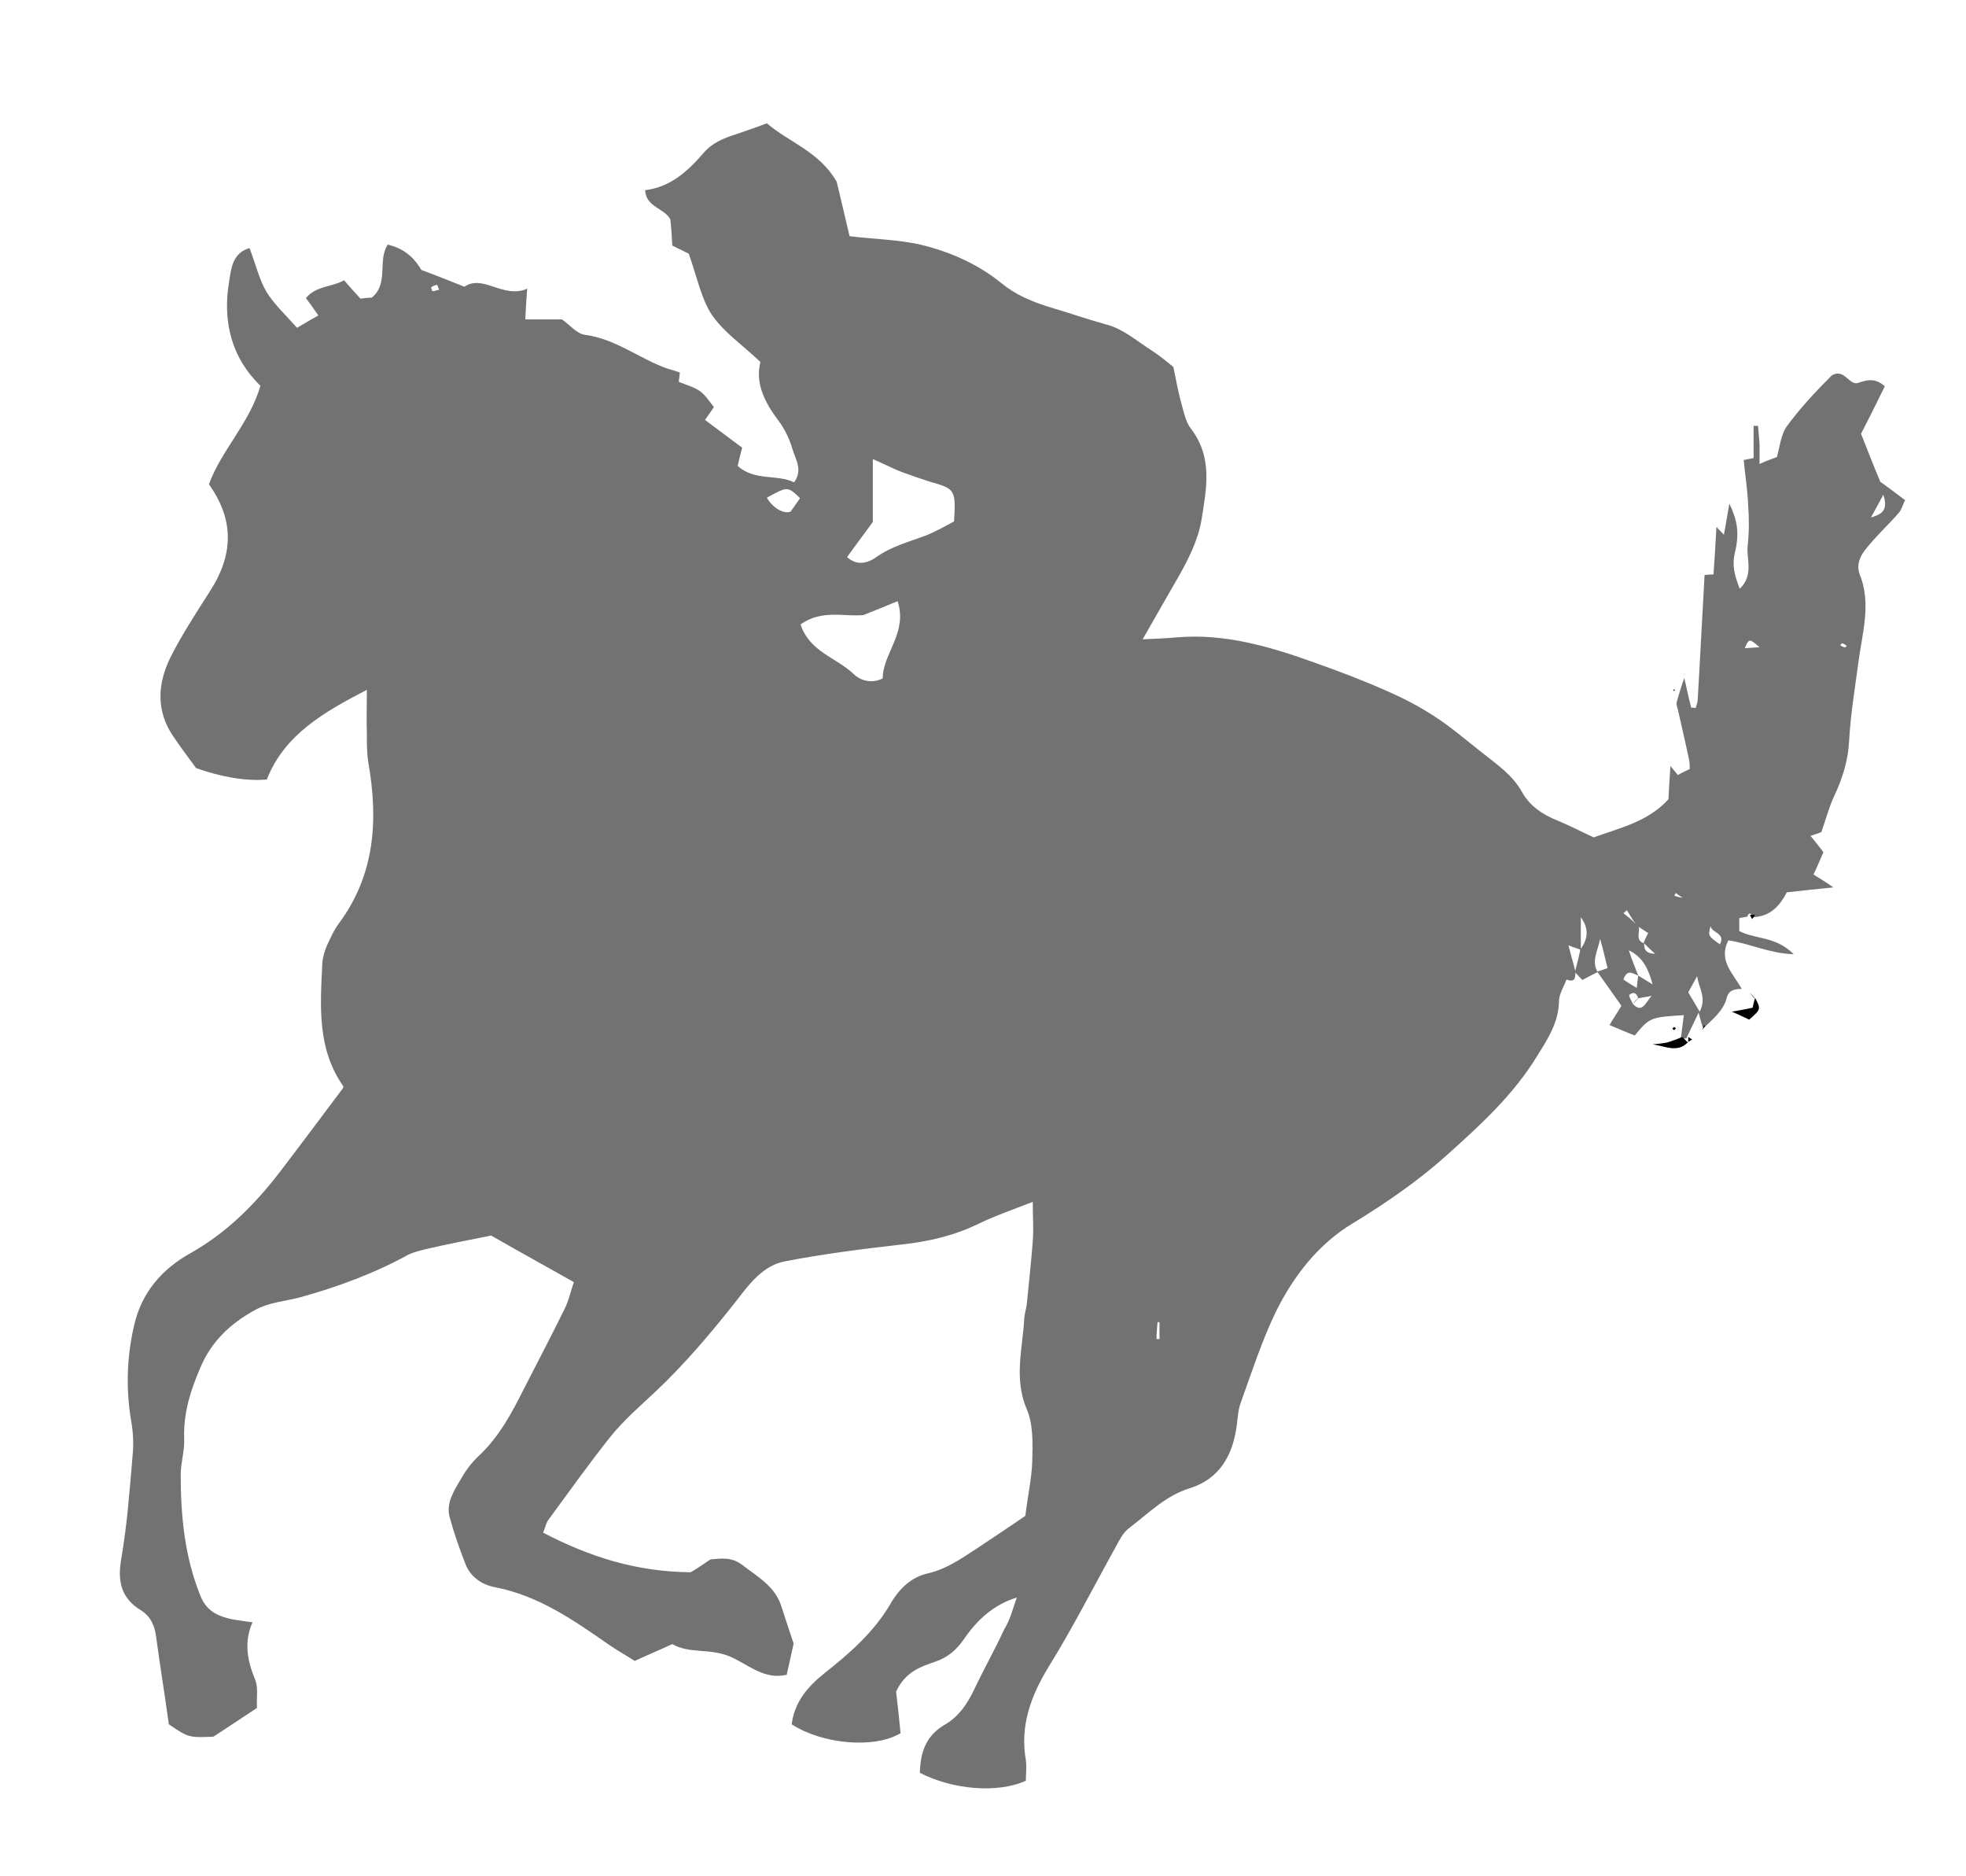 <svg xmlns="http://www.w3.org/2000/svg" xmlns:xlink="http://www.w3.org/1999/xlink" id="Layer_1" x="0px" y="0px" viewBox="0 0 397.1 378.9" style="enable-background:new 0 0 397.1 378.9;" xml:space="preserve"><style type="text/css">	.st0{fill:#727272;}</style><g>	<path class="st0" d="M205.4,322.6c-4.7,1.4-8.1,4.6-10.7,8.4c-1.6,2.3-3.3,3.7-5.9,4.6c-3,1-6,2.1-7.8,6c0.3,2.4,0.6,5.5,0.9,8.4  c-5.4,3.2-15.8,2.2-22-1.8c0.6-4.4,3-7.4,6.6-10.3c5.1-4,10.1-8.4,13.4-14.1c1.8-3.1,4.3-5.4,7.6-6.1c3.8-0.9,6.7-3,9.8-5  c3.4-2.3,6.8-4.5,9.8-6.6c0.5-4.1,1.3-7.6,1.4-11.1c0.1-3.5,0.2-7.4-1.1-10.4c-2.7-6.3-0.8-12.4-0.5-18.6c0.1-0.9,0.4-1.8,0.5-2.7  c0.4-4.2,0.9-8.5,1.2-12.7c0.2-2.4,0-4.8,0-7.9c-4.1,1.6-7.6,2.8-10.9,4.4c-4.9,2.4-10,3.6-15.5,4.2c-7.9,0.9-15.8,1.9-23.6,3.4  c-4.4,0.8-7.2,4.5-9.8,7.9c-5.2,6.6-10.6,13-16.7,18.7c-3,2.8-6.1,5.5-8.7,8.7c-4.4,5.5-8.5,11.3-12.7,17c-0.4,0.6-0.5,1.3-1,2.5  c9.2,4.8,18.7,7.9,29.8,8c0.9-0.5,2.4-1.5,4-2.6c2.2-0.2,4.3-0.5,6.4,1.1c3.1,2.4,6.6,4.3,7.9,8.3c0.8,2.5,1.6,4.9,2.5,7.6  c-0.4,1.9-0.9,4-1.4,6.3c-4.6,1.1-7.9-2.2-11.5-3.7c-4-1.7-8.2-0.5-11.6-2.5c-2.6,1.2-5,2.2-7.6,3.4c-1.7-1.1-3.5-2.1-5.1-3.2  c-7.2-5-14.3-10-23.2-11.7c-2.6-0.5-4.9-2.1-5.9-4.7c-1.2-3.1-2.3-6.2-3.2-9.5c-0.7-2.7,0.8-5.1,2.1-7.3c1-1.8,2.2-3.5,3.7-4.9  c4.2-3.9,6.8-8.8,9.3-13.8c2.7-5.3,5.5-10.6,8.1-15.9c0.9-1.8,1.3-3.7,1.9-5.5c-6-3.4-11.5-6.4-16.7-9.4c-4.4,0.9-8.7,1.7-13,2.7  c-1.2,0.3-2.5,0.6-3.6,1.1c-6.9,3.8-14.2,6.5-21.7,8.6c-3.2,0.9-6.5,1-9.5,2.7c-4.9,2.7-8.7,6.3-10.9,11.5c-2,4.6-3.5,9.3-3.3,14.5  c0.1,2.4-0.7,4.8-0.7,7.2c0,8.4,0.8,16.6,4,24.5c1.2,3,3.5,4.1,6.4,4.7c1.2,0.2,2.5,0.4,4.1,0.6c-1.8,4.1-1,7.8,0.5,11.5  c0.7,1.6,0.3,3.6,0.4,5.8c-3,2-5.9,3.9-8.8,5.8c-5,0.2-5,0.2-9-2.5c-0.8-5.9-1.8-11.9-2.6-17.9c-0.3-2.1-1.1-3.9-3-5.1  c-4.1-2.5-4.8-5.9-4-10.5c1.2-6.9,1.7-14,2.3-21c0.2-2.2,0.1-4.5-0.3-6.7c-1.1-6.5-0.9-13,0.6-19.4c1.5-6.6,5.6-11.3,11.3-14.5  c7.5-4.2,13.3-10.1,18.4-16.8c4.2-5.5,8.3-11,12.5-16.6c0,0,0.1-0.2,0-0.4c-5.3-7.6-4.6-16.2-4.2-24.8c0.1-1.3,0.5-2.6,1-3.7  c0.7-1.5,1.4-3.1,2.4-4.4c7.3-9.9,7.9-20.9,5.9-32.4c-0.3-1.8-0.3-3.7-0.3-5.6c-0.1-3,0-5.9,0-9.1c-8.7,4.5-16.7,9.1-20.2,18.1  c-4.1,0.4-9.3-0.5-14.3-2.3c-1.6-2.2-3.2-4.3-4.6-6.4c-3.5-5.1-3.2-10.6-0.6-15.9c2.3-4.6,5.2-9,8-13.4c4.6-7.1,5.1-14.2-0.2-21.6  c2.5-6.9,8.2-12.3,10.4-19.9c-5.9-5.7-7.7-13.1-6.3-21.2c0.4-2.4,0.6-5.6,4.1-6.6c1.2,3.1,1.9,6.2,3.4,8.8c1.6,2.6,4,4.8,6.2,7.3  c1.5-0.9,2.7-1.6,4.3-2.5c-0.9-1.3-1.6-2.3-2.5-3.5c2-2.5,5.2-2.2,7.7-3.6c1.2,1.4,2.2,2.5,3.3,3.7c0.8-0.1,1.7-0.2,2.3-0.2  c3.5-2.9,1.1-7.4,3.2-10.7c3.7,0.8,5.7,3.2,6.8,5.1c3.2,1.2,5.7,2.2,8.7,3.4c3.8-2.6,7.8,2.5,12.7,0.4c-0.2,2.2-0.3,4.1-0.4,6.2  c2.3,0,4.9,0,7.4,0c1.5,1,3,2.9,4.6,3.1c6.2,0.8,11,4.8,16.6,6.8c0.7,0.2,1.4,0.4,2.6,0.8c0,0.4-0.1,1-0.2,1.9c1.4,0.6,3,1,4.3,1.9  c1.1,0.8,1.9,2.1,2.8,3.2c-0.5,0.7-1,1.5-1.8,2.6c2.4,1.8,4.7,3.5,7.5,5.6c-0.2,0.9-0.6,2.2-0.9,3.7c3.5,3.1,7.9,1.6,11.4,3.3  c1.8-2.5,0.3-4.6-0.3-6.6c-0.6-2.1-1.6-4.2-2.9-5.9c-2.8-3.7-4.7-7.6-3.6-11.8c-3.6-3.4-7.4-6-9.8-9.5c-2.2-3.3-3-7.7-4.7-12.4  c-0.5-0.2-1.8-0.9-3.3-1.6c-0.1-1.7-0.2-3.5-0.4-5.3c-1.2-2.3-4.9-2.4-5.1-5.9c5.1-0.6,8.6-3.8,11.8-7.5c1.8-2.1,4.1-3,6.6-3.8  c2-0.7,4.1-1.4,6.2-2.2c4.4,3.8,10.6,5.7,14.1,11.8c0.8,3.3,1.7,7.2,2.6,11c5.1,0.6,9.9,0.7,14.3,1.7c5.9,1.4,11.6,3.9,16.4,7.8  c2.8,2.3,5.9,3.6,9.3,4.7c4.1,1.2,8.1,2.6,12.1,3.7c3.3,0.9,6.1,3.4,9.1,5.3c1.4,0.9,2.7,2,4.2,3.2c0.5,2.3,0.9,4.8,1.6,7.3  c0.5,1.8,0.9,3.8,1.9,5.1c4.5,5.8,3.2,12.1,2.2,18.4c-0.7,4.2-2.7,8.1-4.8,11.8c-2.3,4-4.6,8-7.1,12.4c2.5-0.1,4.8-0.2,7-0.4  c9.7-0.8,18.8,1.9,27.7,5.1c5.1,1.8,10.1,3.7,15,5.9c3.2,1.4,6.4,3.1,9.3,5c3.4,2.2,6.5,4.9,9.7,7.4c2.9,2.3,6,4.4,7.9,7.8  c1.6,2.9,4.2,4.6,7.2,5.8c2.4,1,4.7,2.2,7.3,3.4c5.2-1.9,10.9-3.1,15.1-7.7c0.1-1.9,0.2-3.9,0.4-6.7c0.7,0.8,1,1.2,1.5,1.8  c0.7-0.4,1.5-0.8,2.4-1.2c0-0.6,0-1.1-0.1-1.7c-0.7-3.4-1.5-6.8-2.3-10.3c-0.1-0.5-0.4-1.1-0.2-1.6c0.4-1.5,0.9-3.1,1.5-4.8  c0.5,2.2,0.9,4.1,1.4,6c0.3,0,0.6,0,0.9,0.1c0.1-0.5,0.4-1.1,0.4-1.6c0.5-8.3,0.9-16.7,1.4-25.3c0.5,0,0.9-0.1,1.8-0.1  c0.2-2.9,0.4-6,0.6-9.6c0.7,0.8,1.1,1.1,1.5,1.6c0.3-1.8,0.7-3.8,1.1-6.3c1.6,3.3,2.1,5.9,1.1,10c-0.6,2.6,0,4.6,1,7.2  c2.9-2.8,1.3-6,1.6-8.7c0.3-2.7,0.3-5.5,0.1-8.2c-0.1-2.9-0.6-5.9-0.9-9.1c0.4-0.1,1-0.2,2-0.4c0-2.1,0-4.3,0-6.5  c0.3,0,0.6,0,0.9,0c0.1,1.2,0.2,2.5,0.3,3.7c0,1.3,0,2.6,0,4c1.3-0.6,2.4-1,3.5-1.4c0.6-2.1,0.8-4.5,2-6.2  c2.7-3.7,5.9-7.1,9.1-10.3c2.6-1.5,3.5,2.2,5.4,1.5c1.9-0.7,3.5-0.9,5.3,0.7c-1.6,3.3-3.3,6.7-4.8,9.6c1.4,3.5,2.5,6.4,3.9,9.7  c1.3,0.9,3,2.2,5,3.7c-0.5,1-0.7,1.9-1.3,2.6c-2.1,2.4-4.5,4.6-6.5,7.1c-1.2,1.4-2.1,3.3-1.4,5.2c2.4,5.9,0.6,11.7-0.2,17.6  c-0.7,5.3-1.6,10.6-1.9,16c-0.2,4-1.3,7.6-3,11.2c-1,2.1-1.6,4.4-2.6,7.3c-0.1,0.1-1,0.4-2.2,0.8c0.9,1.1,1.8,2.2,2.6,3.3  c-0.6,1.3-1.1,2.6-2,4.5c1.3,0.8,2.6,1.6,4,2.6c-3,0.3-6,0.6-9.4,1c-1.3,2.5-3.2,4.9-6.8,5l-0.1-0.1c-0.4-0.8-0.8-0.9-1.1,0.1  l0-0.1c-0.5,0.1-1.1,0.2-1.6,0.3c0,0.9,0,1.6,0,2.6c3.1,1.7,7.4,1,11,4.7c-5.1-0.2-8.9-2.2-13.2-2.8c-2.1,4.1,1,6.7,2.7,9.8l0,0  c-1.3,0-2.6,0.2-3,1.7c-0.7,2.8-2.9,4.4-4.7,6.2l-0.2-0.2c-0.2-0.7-0.4-1.3-0.8-2.9c-1.1,2.2-1.8,3.8-2.5,5.2l0,0  c-0.4,0-0.8,0-1.1,0l0,0c0.2-1.5,0.4-3.1,0.6-4.7c-6.8,0.4-6.9,0.5-9.9,4.1c-1.6-0.6-3.2-1.3-5.1-2.1c0.6-1.1,1.4-2.2,2.4-3.9  c-1.6-2.3-3.3-4.6-4.9-6.9c0.7-0.2,1.3-0.4,2.1-0.7c-0.5-2-0.9-3.8-1.5-5.9c-0.5,2.5-1.8,4.5-0.5,6.7c-1,0.5-2,1-3.1,1.6  c-0.3-0.3-0.9-1-1.5-1.6c0.4-1.5,0.8-3,1.1-4.6c1.7-2.2,1.7-4.4,0-6.6c-0.2-0.2-0.3-0.4-0.3-0.4c0,0,0.2,0.1,0.4,0.3  c0,2.3,0,4.5,0,6.8c-0.6-0.2-1.2-0.4-2.5-0.9c0.5,2,1,3.6,1.4,5.3c0,1.2,0,2.3-1.8,1.6c-0.5,1.4-1.4,2.8-1.5,4.1  c0,4.4-2.2,7.8-4.4,11.3c-4.8,7.9-11.5,14-18.3,20.1c-5.8,5.2-12.2,9.6-18.9,13.7c-6.9,4.1-12,10.6-15.6,17.9  c-2.8,5.8-4.8,12-7,18.1c-0.6,1.5-0.7,3.2-0.9,4.9c-0.8,5.9-3.4,10.7-9.4,12.6c-5,1.5-8.5,5.2-12.5,8.2c-1.1,0.9-1.8,2.3-2.5,3.6  c-4.5,8.1-8.7,16.4-13.6,24.3c-3.6,5.9-5.8,11.9-4.6,18.8c0.2,1.4,0,2.9,0,4.2c-5.7,2.6-14.8,1.8-21.4-1.6c0.1-4,1.1-7.4,5-9.7  c2.8-1.6,4.6-4.2,6-7.2c1.9-4,4.1-7.9,6-12C204.2,326.8,204.6,324.6,205.4,322.6c0-0.3,0.2-0.6,0.3-0.8  C205.7,322.1,205.6,322.3,205.4,322.6z M339.9,181.3c0.2,0.2,0.5,0.4,0.7,0.6C340.4,181.8,340.1,181.6,339.9,181.3  c-0.5-0.3-1-0.6-1.4-1c-0.1,0.2-0.2,0.4-0.3,0.6C338.8,181.1,339.3,181.2,339.9,181.3z M334.3,192.6c0.2,0.2,0.5,0.4,0.7,0.5  C334.7,192.9,334.5,192.8,334.3,192.6c-0.8-0.7-1.5-1.4-2.3-2.2c0.2-0.6,0.5-1.2,0.9-2c-0.7-0.4-1.4-0.9-2-1.3  c-0.4-0.4-0.7-0.8-1-1.2c-0.4-0.7-0.9-1.4-1.3-2.1c-0.2,0.2-0.4,0.4-0.7,0.6c0.6,0.5,1.3,1,1.9,1.6c0.4,0.4,0.8,0.7,1.2,1.1  c0.3,1.1-0.8,2.8,1.1,3.4C332,191.9,332.7,192.6,334.3,192.6z M330.9,201.6c-0.3-1.1-1-1.4-1.8-0.7c-0.2,0.1,0.4,1.2,0.7,1.8  c1.9,2.1,2.6-0.3,3.8-1.6C332.7,201.3,331.8,201.4,330.9,201.6z M345.5,187c-0.5,2-0.5,2,1.9,3.7  C348.6,188.4,345.7,188.4,345.5,187c0.1-0.3,0.2-0.6,0.4-0.9C345.8,186.4,345.6,186.7,345.5,187z M330.9,197c1,0.6,1.9,1.2,2.9,1.8  c-0.8-3-1.9-5.5-4.8-6.9C329.6,193.8,330.3,195.5,330.9,197c-1-0.3-2.2-1.5-3,0.8c0.7,0.5,1.5,1,2.7,1.7  C330.7,198.4,330.8,197.7,330.9,197z M171.1,112.5c2.2,2,4.5,1,5.9,0c3.1-2.2,6.7-3.1,10.1-4.4c2-0.8,3.9-1.9,5.6-2.8  c0.4-6.4,0.2-6.6-4.8-8c-1.9-0.6-3.9-1.3-5.8-2c-1.8-0.7-3.5-1.6-5.8-2.6c0,4.8,0,8.9,0,12.7C174.5,107.9,172.8,110.1,171.1,112.5z   M161.7,126.1c1.8,5.5,7.2,6.7,10.6,9.9c1.3,1.3,3.5,2.2,6,1c0-5.1,5.1-9.2,3-15.6c-2.4,1-4.4,1.8-6.9,2.8  C170.6,124.6,166,123,161.7,126.1z M154.9,100.5c1.1,2,3.4,3.4,4.8,2.8c0.5-0.7,1.2-1.7,1.9-2.7C159.1,98.2,159.1,98.2,154.9,100.5  z M342.8,197.1c-0.7,1.3-1.2,2.2-1.8,3.3c0.7,1.2,1.4,2.3,2.3,3.9C344.8,201.4,343.1,199.6,342.8,197.1z M380.4,99.9  c-1.1,2.1-1.8,3.3-2.5,4.6C379.9,103.9,381.5,103.2,380.4,99.9z M355.4,130.7c-2.1-1.8-2.1-1.8-3,0.2  C353.5,130.8,354.3,130.8,355.4,130.7z M88.7,58.5c-0.2-0.5-0.4-1-0.4-1c-0.4,0.1-0.8,0.2-1.2,0.5c-0.1,0,0.2,0.8,0.3,0.8  C87.8,58.8,88.2,58.6,88.7,58.5z M233.6,270.4c0.2,0,0.4,0,0.6,0c0-1.1,0-2.3,0-3.4c-0.1,0-0.3,0-0.4,0  C233.7,268.2,233.6,269.3,233.6,270.4z M373,130.4c-0.3-0.2-0.6-0.4-0.9-0.5c-0.1,0-0.2,0.2-0.4,0.4c0.3,0.2,0.6,0.4,0.9,0.4  C372.7,130.8,372.9,130.6,373,130.4z"></path>	<path d="M354.5,201.5c1.2,2.3,1.2,2.3-1.2,4.4c-0.9-0.4-1.8-0.9-3.5-1.6c1.7-0.3,2.8-0.5,4.2-0.8  C354.1,202.9,354.3,202.2,354.5,201.5L354.5,201.5z"></path>	<path d="M340.9,210.5c-2.1,2.2-4.7,0.7-7.1,0.4c1-0.1,2-0.2,3-0.4c1-0.3,2-0.7,3-1.1l0,0C340.2,209.8,340.6,210.2,340.9,210.5  L340.9,210.5z"></path>	<path d="M354.5,184.8c-0.2,0.3-0.4,0.5-0.6,0.8c-0.2-0.3-0.3-0.6-0.5-0.9l0,0.1l0.6-0.1L354.5,184.8L354.5,184.8z"></path>	<polygon points="338.1,139.6 338,139.2 338.3,139.3  "></polygon>	<path d="M352.2,199.3c0.4,0.4,0.7,0.8,1.1,1.1l0,0C352.9,200.1,352.6,199.7,352.2,199.3L352.2,199.3z"></path>	<path d="M353.3,200.4c0.4,0.4,0.8,0.7,1.1,1.1l0,0.1C354,201.2,353.7,200.8,353.3,200.4L353.3,200.4z"></path>	<path d="M338.5,207.7c-0.1,0.1-0.3,0.3-0.4,0.3c-0.1,0-0.2-0.2-0.3-0.3c0.1-0.1,0.3-0.3,0.4-0.3S338.4,207.6,338.5,207.7z"></path>	<path d="M344.4,207.2c-0.2,0.3-0.4,0.5-0.6,0.8c0.1-0.3,0.3-0.6,0.4-1L344.4,207.2z"></path>	<path d="M341,209.4c0.3,0.2,0.6,0.4,0.8,0.5c-0.3,0.2-0.6,0.4-0.9,0.5l0.1,0.1C341,210.2,341,209.8,341,209.4L341,209.4z"></path>	<path d="M329.8,202.7c0.4-0.4,0.8-0.8,1.2-1.2C330.5,201.9,330.1,202.3,329.8,202.7z"></path></g></svg>